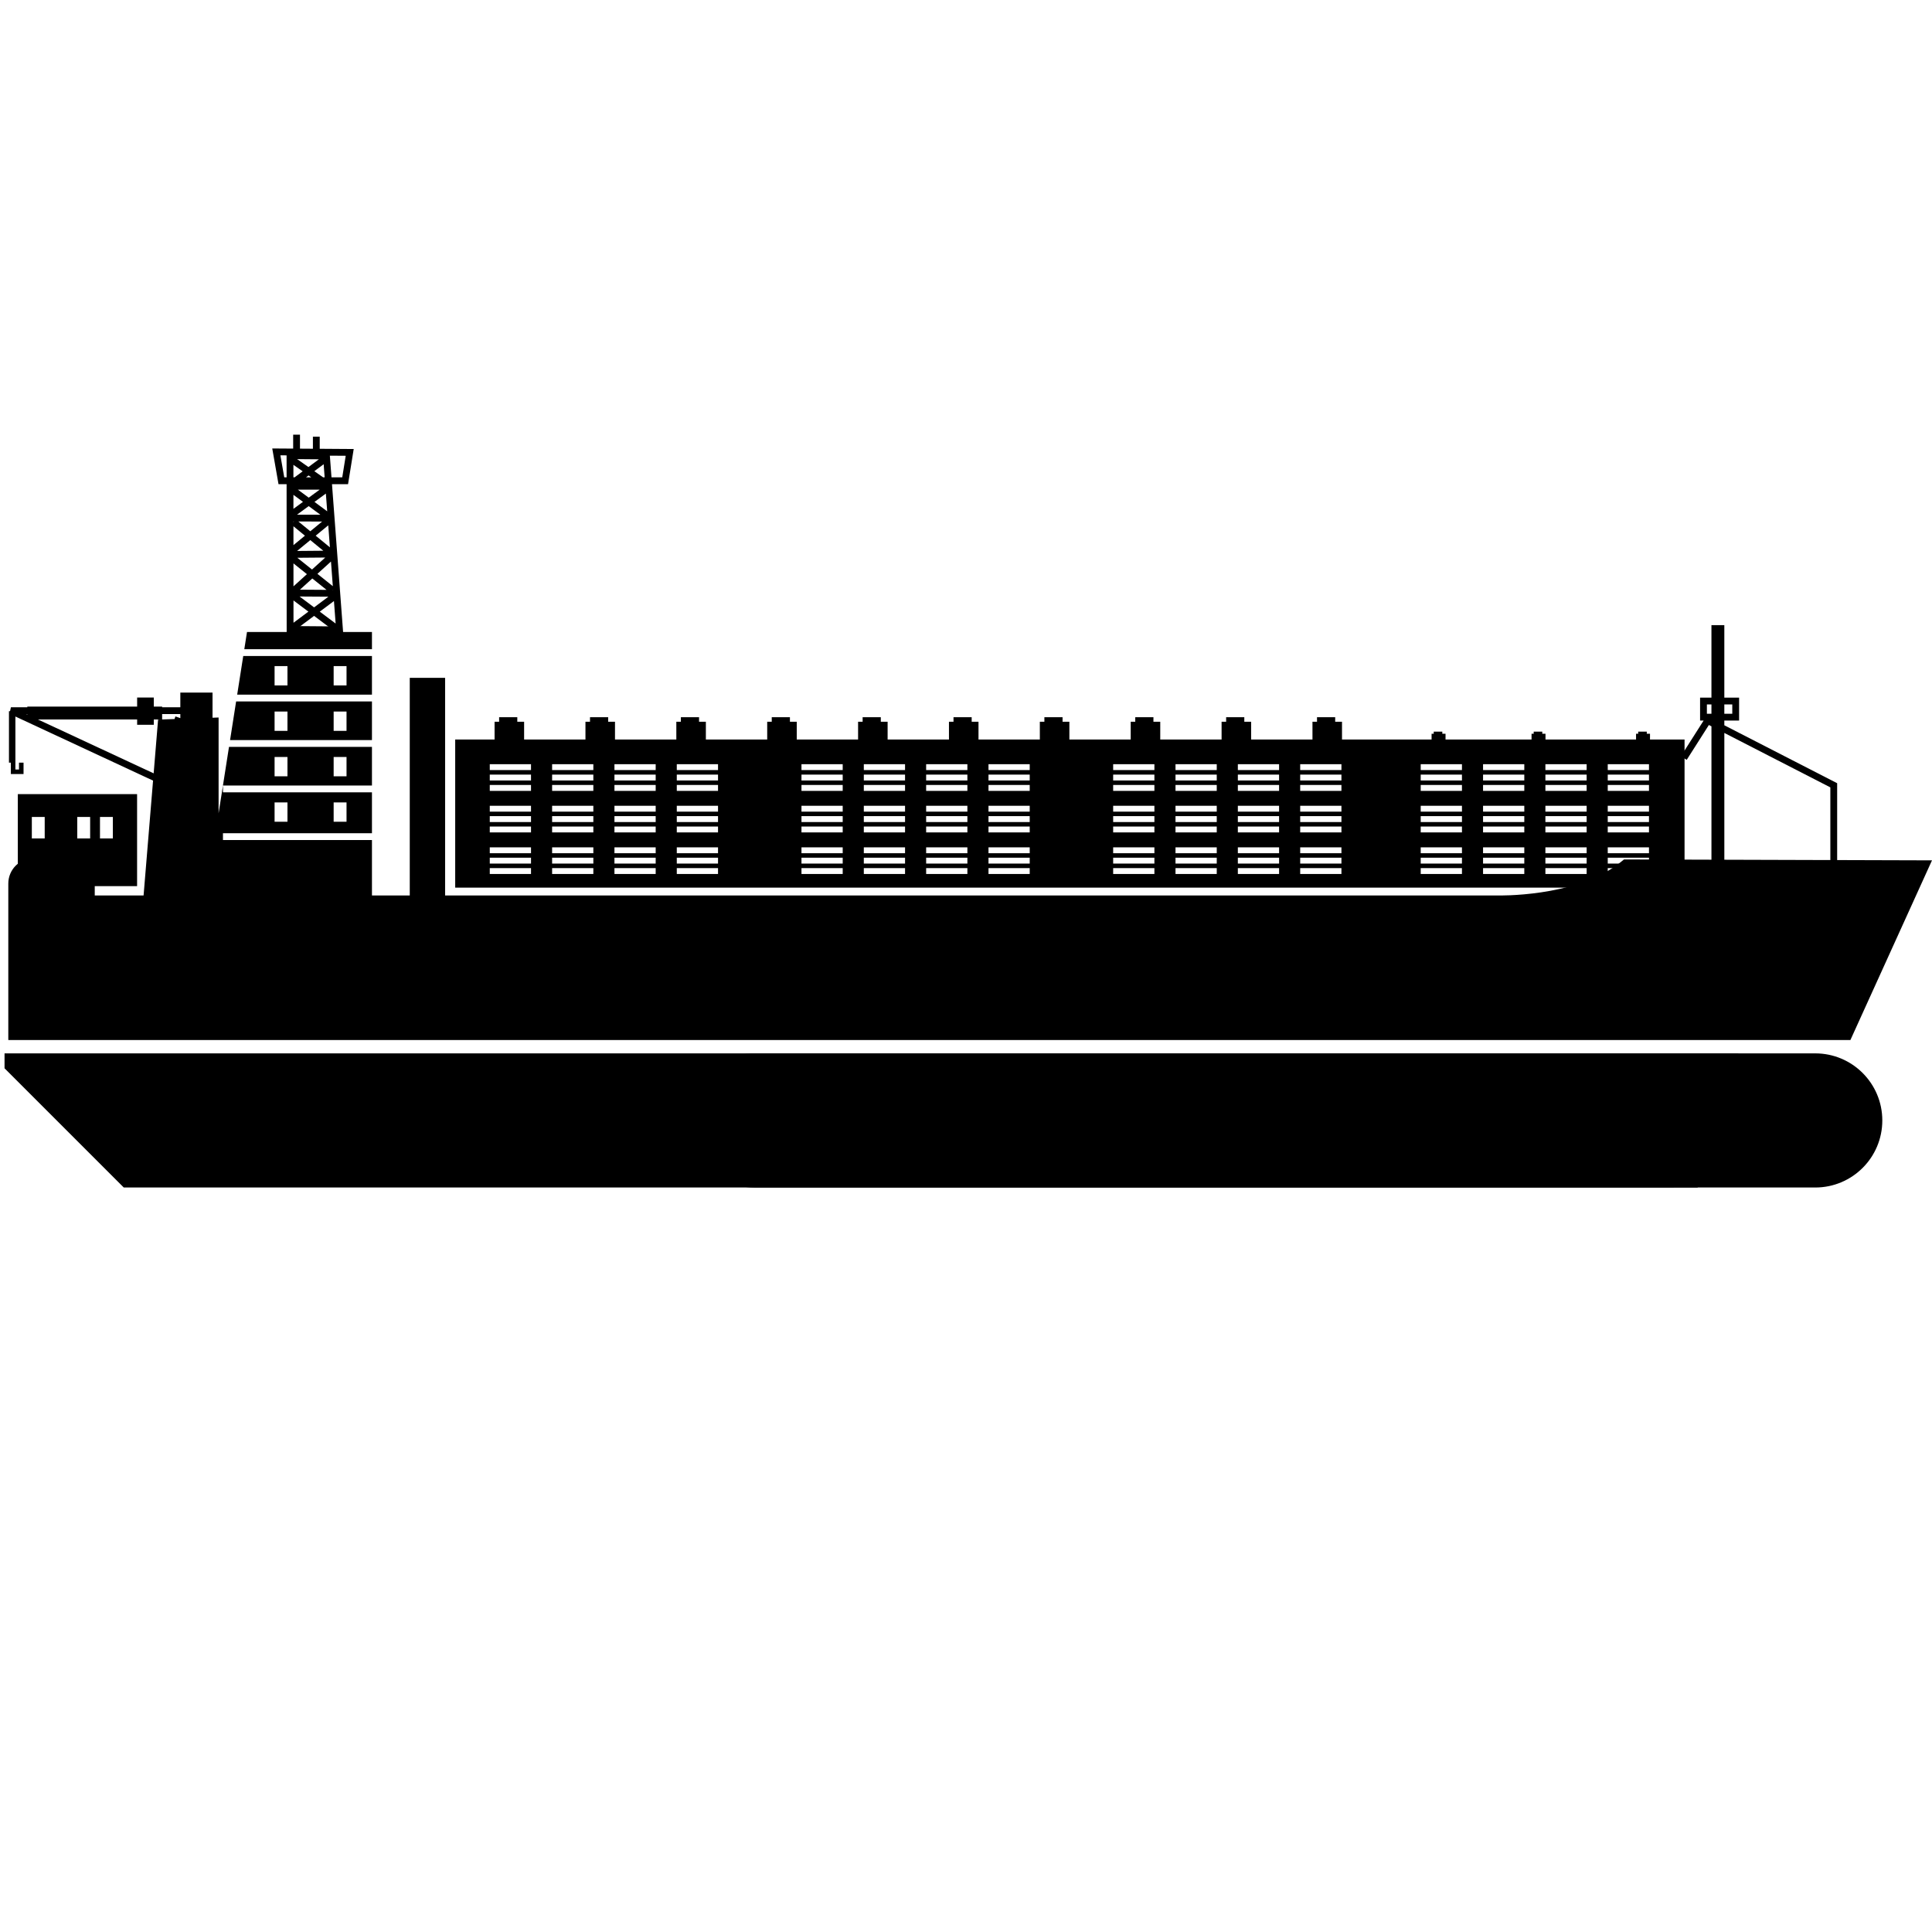 <?xml version="1.0" encoding="utf-8"?>
<!-- Generator: Adobe Illustrator 16.0.0, SVG Export Plug-In . SVG Version: 6.00 Build 0)  -->
<!DOCTYPE svg PUBLIC "-//W3C//DTD SVG 1.1//EN" "http://www.w3.org/Graphics/SVG/1.1/DTD/svg11.dtd">
<svg version="1.1" id="Layer_6" xmlns="http://www.w3.org/2000/svg" xmlns:xlink="http://www.w3.org/1999/xlink" x="0px" y="0px"
	 width="850.39px" height="850.391px" viewBox="0 0 850.39 850.391" enable-background="new 0 0 850.39 850.391"
	 xml:space="preserve">
<polygon points="2,463.655 2,470.215 54.48,522.695 747.224,522.695 765.167,463.655 "/>
<path d="M828.517,493.175c0,16.305-13.213,29.521-29.518,29.521H331.922c-16.304,0-29.521-13.216-29.521-29.521l0,0
	c0-16.306,13.217-29.521,29.521-29.521H799C815.304,463.655,828.517,476.869,828.517,493.175L828.517,493.175z"/>
<path d="M7.844,349.542v40.498h52.497v-40.498H7.844z M19.678,369.041h-5.669v-9.448h5.669V369.041z M39.678,369.041h-5.669v-9.448
	h5.669V369.041z M49.678,369.041h-5.669v-9.448h5.669V369.041z"/>
<path d="M758.98,319.239v-2.079h6.502v-10.087h-6.502v-31.911h-5.67v31.911h-5.002v10.087h1.559l-9.986,15.692l2.531,1.611
	l9.766-15.346l1.133,0.581v69.455h5.672v-66.543l46.66,23.961v33.583h3V344.74L758.98,319.239z M758.98,310.073h3.502v4.087h-3.502
	V310.073z M753.31,314.159h-2.002v-4.087h2.002V314.159z"/>
<path d="M714.835,378.29c-0.936,0.771-1.938,1.558-3.027,2.365c-19.303,14.321-52.496,13.499-52.496,13.499v-0.007H41.705v-5.242
	c0-6.161-4.996-11.156-11.158-11.156H14.813c-6.162,0-11.158,4.995-11.158,11.156v68.88H814.47l35.92-79.091L714.835,378.29z"/>
<rect x="180.361" y="298.361" width="15.556" height="107.778"/>
<path d="M726.265,325.498v-2.527h-1.418v-0.944h-3.777v0.944h-0.945v2.527h-39.859v-2.527h-1.416v-0.944h-3.779v0.944h-0.943v2.527
	h-37.859v-2.527h-1.416v-0.944h-3.779v0.944h-0.945v2.527h-39.43v-7.804h-3v-2h-8v2h-2v7.804h-27v-7.804h-3v-2h-8v2h-2v7.804h-27
	v-7.804h-3v-2h-8v2h-2v7.804h-27v-7.804h-3v-2h-8v2h-2v7.804h-27v-7.804h-3v-2h-8v2h-2v7.804h-27v-7.804h-3v-2h-8v2h-2v7.804h-27
	v-7.804h-3v-2h-8v2h-2v7.804h-27v-7.804h-3v-2h-8v2h-2v7.804h-27v-7.804h-3v-2h-8v2h-2v7.804h-27v-7.804h-3v-2h-8v2h-2v7.804
	h-17.333v65.196h541.112v-65.196H726.265z M233.728,384.695h-18.15v-2.589h18.15V384.695z M233.728,380.122h-18.15v-2.59h18.15
	V380.122z M233.728,375.548h-18.15v-2.589h18.15V375.548z M233.728,366.401h-18.15v-2.59h18.15V366.401z M233.728,361.827h-18.15
	v-2.59h18.15V361.827z M233.728,357.254h-18.15v-2.589h18.15V357.254z M233.728,348.106h-18.15v-2.589h18.15V348.106z
	 M233.728,343.533h-18.15v-2.59h18.15V343.533z M233.728,338.96h-18.15v-2.59h18.15V338.96z M261.166,384.695h-18.147v-2.589h18.147
	V384.695z M261.166,380.122h-18.147v-2.59h18.147V380.122z M261.166,375.548h-18.147v-2.589h18.147V375.548z M261.166,366.401
	h-18.147v-2.59h18.147V366.401z M261.166,361.827h-18.147v-2.59h18.147V361.827z M261.166,357.254h-18.147v-2.589h18.147V357.254z
	 M261.166,348.106h-18.147v-2.589h18.147V348.106z M261.166,343.533h-18.147v-2.59h18.147V343.533z M261.166,338.96h-18.147v-2.59
	h18.147V338.96z M288.605,384.695h-18.147v-2.589h18.147V384.695z M288.605,380.122h-18.147v-2.59h18.147V380.122z M288.605,375.548
	h-18.147v-2.589h18.147V375.548z M288.605,366.401h-18.147v-2.59h18.147V366.401z M288.605,361.827h-18.147v-2.59h18.147V361.827z
	 M288.605,357.254h-18.147v-2.589h18.147V357.254z M288.605,348.106h-18.147v-2.589h18.147V348.106z M288.605,343.533h-18.147v-2.59
	h18.147V343.533z M288.605,338.96h-18.147v-2.59h18.147V338.96z M316.046,384.695h-18.15v-2.589h18.15V384.695z M316.046,380.122
	h-18.15v-2.59h18.15V380.122z M316.046,375.548h-18.15v-2.589h18.15V375.548z M316.046,366.401h-18.15v-2.59h18.15V366.401z
	 M316.046,361.827h-18.15v-2.59h18.15V361.827z M316.046,357.254h-18.15v-2.589h18.15V357.254z M316.046,348.106h-18.15v-2.589
	h18.15V348.106z M316.046,343.533h-18.15v-2.59h18.15V343.533z M316.046,338.96h-18.15v-2.59h18.15V338.96z M370.923,384.695
	h-18.145v-2.589h18.145V384.695z M370.923,380.122h-18.145v-2.59h18.145V380.122z M370.923,375.548h-18.145v-2.589h18.145V375.548z
	 M370.923,366.401h-18.145v-2.59h18.145V366.401z M370.923,361.827h-18.145v-2.59h18.145V361.827z M370.923,357.254h-18.145v-2.589
	h18.145V357.254z M370.923,348.106h-18.145v-2.589h18.145V348.106z M370.923,343.533h-18.145v-2.59h18.145V343.533z M370.923,338.96
	h-18.145v-2.59h18.145V338.96z M398.365,384.695h-18.147v-2.589h18.147V384.695z M398.365,380.122h-18.147v-2.59h18.147V380.122z
	 M398.365,375.548h-18.147v-2.589h18.147V375.548z M398.365,366.401h-18.147v-2.59h18.147V366.401z M398.365,361.827h-18.147v-2.59
	h18.147V361.827z M398.365,357.254h-18.147v-2.589h18.147V357.254z M398.365,348.106h-18.147v-2.589h18.147V348.106z
	 M398.365,343.533h-18.147v-2.59h18.147V343.533z M398.365,338.96h-18.147v-2.59h18.147V338.96z M425.804,384.695h-18.15v-2.589
	h18.15V384.695z M425.804,380.122h-18.15v-2.59h18.15V380.122z M425.804,375.548h-18.15v-2.589h18.15V375.548z M425.804,366.401
	h-18.15v-2.59h18.15V366.401z M425.804,361.827h-18.15v-2.59h18.15V361.827z M425.804,357.254h-18.15v-2.589h18.15V357.254z
	 M425.804,348.106h-18.15v-2.589h18.15V348.106z M425.804,343.533h-18.15v-2.59h18.15V343.533z M425.804,338.96h-18.15v-2.59h18.15
	V338.96z M453.24,384.695h-18.143v-2.589h18.143V384.695z M453.24,380.122h-18.143v-2.59h18.143V380.122z M453.24,375.548h-18.143
	v-2.589h18.143V375.548z M453.24,366.401h-18.143v-2.59h18.143V366.401z M453.24,361.827h-18.143v-2.59h18.143V361.827z
	 M453.24,357.254h-18.143v-2.589h18.143V357.254z M453.24,348.106h-18.143v-2.589h18.143V348.106z M453.24,343.533h-18.143v-2.59
	h18.143V343.533z M453.24,338.96h-18.143v-2.59h18.143V338.96z M508.123,384.695H489.97v-2.589h18.152V384.695z M508.123,380.122
	H489.97v-2.59h18.152V380.122z M508.123,375.548H489.97v-2.589h18.152V375.548z M508.123,366.401H489.97v-2.59h18.152V366.401z
	 M508.123,361.827H489.97v-2.59h18.152V361.827z M508.123,357.254H489.97v-2.589h18.152V357.254z M508.123,348.106H489.97v-2.589
	h18.152V348.106z M508.123,343.533H489.97v-2.59h18.152V343.533z M508.123,338.96H489.97v-2.59h18.152V338.96z M535.564,384.695
	h-18.152v-2.589h18.152V384.695z M535.564,380.122h-18.152v-2.59h18.152V380.122z M535.564,375.548h-18.152v-2.589h18.152V375.548z
	 M535.564,366.401h-18.152v-2.59h18.152V366.401z M535.564,361.827h-18.152v-2.59h18.152V361.827z M535.564,357.254h-18.152v-2.589
	h18.152V357.254z M535.564,348.106h-18.152v-2.589h18.152V348.106z M535.564,343.533h-18.152v-2.59h18.152V343.533z M535.564,338.96
	h-18.152v-2.59h18.152V338.96z M563.005,384.695h-18.152v-2.589h18.152V384.695z M563.005,380.122h-18.152v-2.59h18.152V380.122z
	 M563.005,375.548h-18.152v-2.589h18.152V375.548z M563.005,366.401h-18.152v-2.59h18.152V366.401z M563.005,361.827h-18.152v-2.59
	h18.152V361.827z M563.005,357.254h-18.152v-2.589h18.152V357.254z M563.005,348.106h-18.152v-2.589h18.152V348.106z
	 M563.005,343.533h-18.152v-2.59h18.152V343.533z M563.005,338.96h-18.152v-2.59h18.152V338.96z M590.447,384.695h-18.152v-2.589
	h18.152V384.695z M590.447,380.122h-18.152v-2.59h18.152V380.122z M590.447,375.548h-18.152v-2.589h18.152V375.548z
	 M590.447,366.401h-18.152v-2.59h18.152V366.401z M590.447,361.827h-18.152v-2.59h18.152V361.827z M590.447,357.254h-18.152v-2.589
	h18.152V357.254z M590.447,348.106h-18.152v-2.589h18.152V348.106z M590.447,343.533h-18.152v-2.59h18.152V343.533z M590.447,338.96
	h-18.152v-2.59h18.152V338.96z M643.494,384.695h-18.152v-2.589h18.152V384.695z M643.494,380.122h-18.152v-2.59h18.152V380.122z
	 M643.494,375.548h-18.152v-2.589h18.152V375.548z M643.494,366.401h-18.152v-2.59h18.152V366.401z M643.494,361.827h-18.152v-2.59
	h18.152V361.827z M643.494,357.254h-18.152v-2.589h18.152V357.254z M643.494,348.106h-18.152v-2.589h18.152V348.106z
	 M643.494,343.533h-18.152v-2.59h18.152V343.533z M643.494,338.96h-18.152v-2.59h18.152V338.96z M670.935,384.695h-18.152v-2.589
	h18.152V384.695z M670.935,380.122h-18.152v-2.59h18.152V380.122z M670.935,375.548h-18.152v-2.589h18.152V375.548z
	 M670.935,366.401h-18.152v-2.59h18.152V366.401z M670.935,361.827h-18.152v-2.59h18.152V361.827z M670.935,357.254h-18.152v-2.589
	h18.152V357.254z M670.935,348.106h-18.152v-2.589h18.152V348.106z M670.935,343.533h-18.152v-2.59h18.152V343.533z M670.935,338.96
	h-18.152v-2.59h18.152V338.96z M698.375,384.695h-18.15v-2.589h18.15V384.695z M698.375,380.122h-18.15v-2.59h18.15V380.122z
	 M698.375,375.548h-18.15v-2.589h18.15V375.548z M698.375,366.401h-18.15v-2.59h18.15V366.401z M698.375,361.827h-18.15v-2.59h18.15
	V361.827z M698.375,357.254h-18.15v-2.589h18.15V357.254z M698.375,348.106h-18.15v-2.589h18.15V348.106z M698.375,343.533h-18.15
	v-2.59h18.15V343.533z M698.375,338.96h-18.15v-2.59h18.15V338.96z M725.814,384.695h-18.148v-2.589h18.148V384.695z
	 M725.814,380.122h-18.148v-2.59h18.148V380.122z M725.814,375.548h-18.148v-2.589h18.148V375.548z M725.814,366.401h-18.148v-2.59
	h18.148V366.401z M725.814,361.827h-18.148v-2.59h18.148V361.827z M725.814,357.254h-18.148v-2.589h18.148V357.254z
	 M725.814,348.106h-18.148v-2.589h18.148V348.106z M725.814,343.533h-18.148v-2.59h18.148V343.533z M725.814,338.96h-18.148v-2.59
	h18.148V338.96z"/>
<rect x="128.536" y="275.624" transform="matrix(-1 -0.008 0.008 -1 274.839 555.379)" width="20.053" height="3"/>
<path d="M155.688,197.64l-14.958-0.103v-5.32h-3v5.299l-5.689-0.039v-6.15h-3v6.131l-9.205-0.063l2.756,15.712h3.559l0.035,68.004
	l24.993-0.813l-5.049-67.19h7.071L155.688,197.64z M125.113,210.104L125.113,210.104l-1.7-9.686l2.732,0.019l0.005,9.667H125.113z
	 M132.02,259.553l5.443-4.934l6.265,5.012L132.02,259.553z M144.548,262.636l-6.299,4.706l-6.387-4.79L144.548,262.636z
	 M137.341,250.68l-6.462-5.17l12.279-0.104L137.341,250.68z M140.697,215.53l-4.807,3.521l-4.763-3.521H140.697z M134.692,210.105
	l1.122-0.833l1.187,0.833H134.692z M141,226.559l-10.253-0.023l5.134-3.761L141,226.559z M141.795,229.559l-5.213,4.285
	l-5.258-4.308L141.795,229.559z M136.585,237.726l5.72,4.688l-11.542,0.098L136.585,237.726z M138.948,235.784l5.538-4.552
	l0.728,9.687L138.948,235.784z M144.133,226.542l0.002,0.022h-0.019L144.133,226.542z M144.022,225.061l-5.605-4.143l5.018-3.675
	L144.022,225.061z M142.464,204.335l0.434,5.77h-0.675l-3.872-2.716L142.464,204.335z M140.354,202.166l-4.59,3.407l-4.978-3.491
	L140.354,202.166z M129.148,204.597l4.078,2.861l-3.566,2.646h-0.51L129.148,204.597z M129.155,217.803l4.199,3.104l-4.196,3.073
	L129.155,217.803z M129.161,229.531h0.215l-0.215,0.263V229.531z M129.163,231.644l5.056,4.144l-5.052,4.151L129.163,231.644z
	 M129.171,247.985l5.919,4.736l-5.914,5.362L129.171,247.985z M129.179,264.29l6.565,4.924l-6.56,4.899L129.179,264.29z
	 M148.157,280.073l-18.969,0.775l-0.002-3.976l0.472,0.632l8.588-6.416l8.552,6.414l1.06-1.413L148.157,280.073z M147.734,274.456
	l-6.983-5.237l6.239-4.661L147.734,274.456z M146.621,259.65h-0.127l0.117-0.146L146.621,259.65z M146.497,258.005l-6.784-5.427
	l5.97-5.413L146.497,258.005z M145.516,245.386h0.034l0.003,0.041L145.516,245.386z M150.646,210.105h-4.74l-0.716-9.537
	l6.982,0.048L150.646,210.105z"/>
<g>
	<path d="M101.265,325.751h62.455v-17h-59.79L101.265,325.751z M146.86,313.191h5.669v8.504h-5.669V313.191z M120.86,313.191h5.669
		v8.504h-5.669V313.191z"/>
	<path d="M163.719,288.751h-56.655l-2.665,17h59.32V288.751z M126.529,301.695h-5.669v-8.504h5.669V301.695z M152.529,301.695
		h-5.669v-8.504h5.669V301.695z"/>
	<polygon points="108.72,278.187 107.535,285.751 163.72,285.751 163.72,278.187 	"/>
	<path d="M96.217,357.97v-42.152l-2.671,0.093v-11.063H79.373v6.457h-8.011v-0.28h-3.667v-3.997h-7.333v3.997H12.028v0.28H4.806
		l-0.381,1.723H3.944v22.666h0.834v5h5.583v-5h-2v3H6.779v-3V315.38l60.59,28.206l-5.133,62.238h26.481l-0.997,6.362h76V369.75
		H98.139v-2.999h65.581v-18H98.139v-3h65.581v-17h-62.924L96.217,357.97z M12.028,314.514l-0.446-0.208h0.446V314.514z
		 M69.584,316.738l-1.951,23.66l-50.919-23.703h43.648v2.334h7.333v-2.334h3.134L69.584,316.738z M79.373,316.092l-2.158-0.75
		l-0.399,1.146l-5.455,0.188v-2.37h8.012V316.092z M146.86,353.191h5.669v8.504h-5.669V353.191z M120.86,353.191h5.669v8.504h-5.669
		V353.191z M146.86,333.191h5.669v8.504h-5.669V333.191z M120.86,333.191h5.669v8.504h-5.669V333.191z"/>
</g>
</svg>
